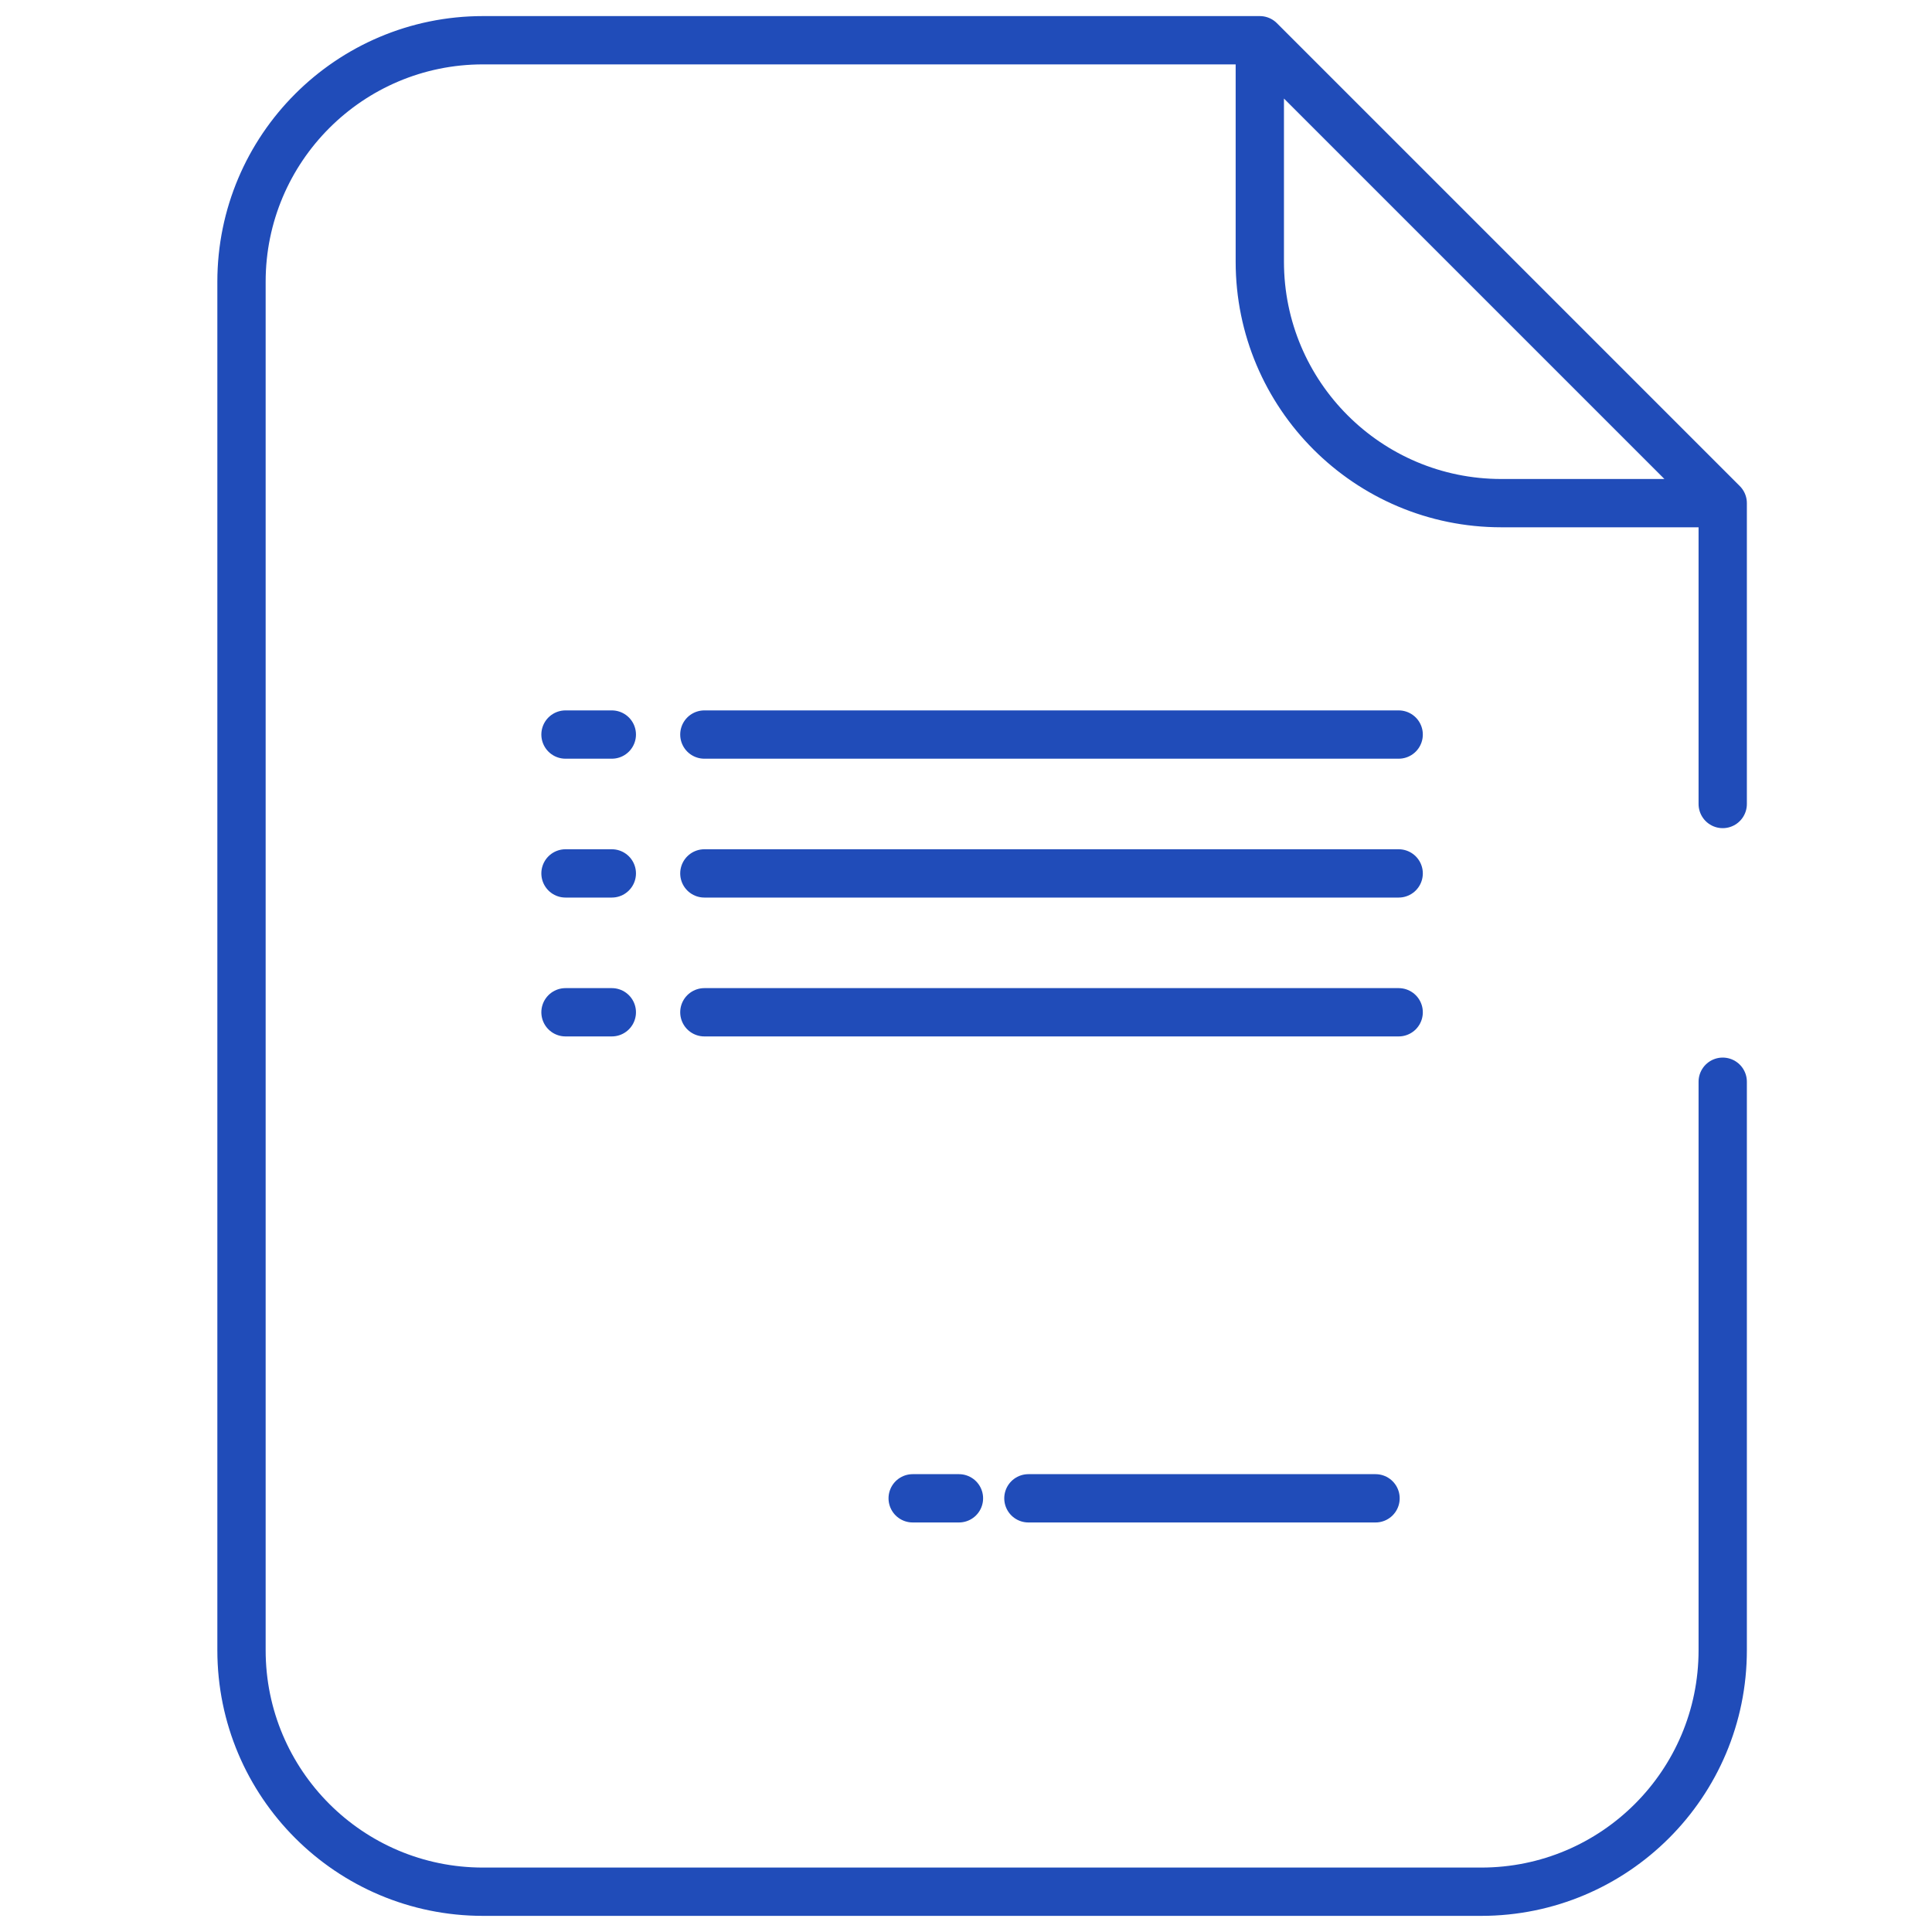 <svg width="40" height="40" viewBox="0 0 40 40" fill="none" xmlns="http://www.w3.org/2000/svg">
<path d="M26.083 0.833H10C7.239 0.833 5 3.072 5 5.833V34.166C5 36.928 7.239 39.166 10 39.166H30.667C33.428 39.166 35.667 36.928 35.667 34.166V22.396M26.083 0.833V5.417C26.083 8.178 28.322 10.417 31.083 10.417H35.667M26.083 0.833L35.667 10.417M35.667 10.417V16.646M14.583 18.083H28.958M14.583 20.958H28.958M11.708 18.083H12.667M11.708 20.958H12.667M14.583 15.208H28.958M11.708 15.208H12.667M28.479 31.021H21.292M19.854 31.021H18.896" stroke="#204CB9" stroke-linecap="round" stroke-linejoin="round"/>
</svg>
